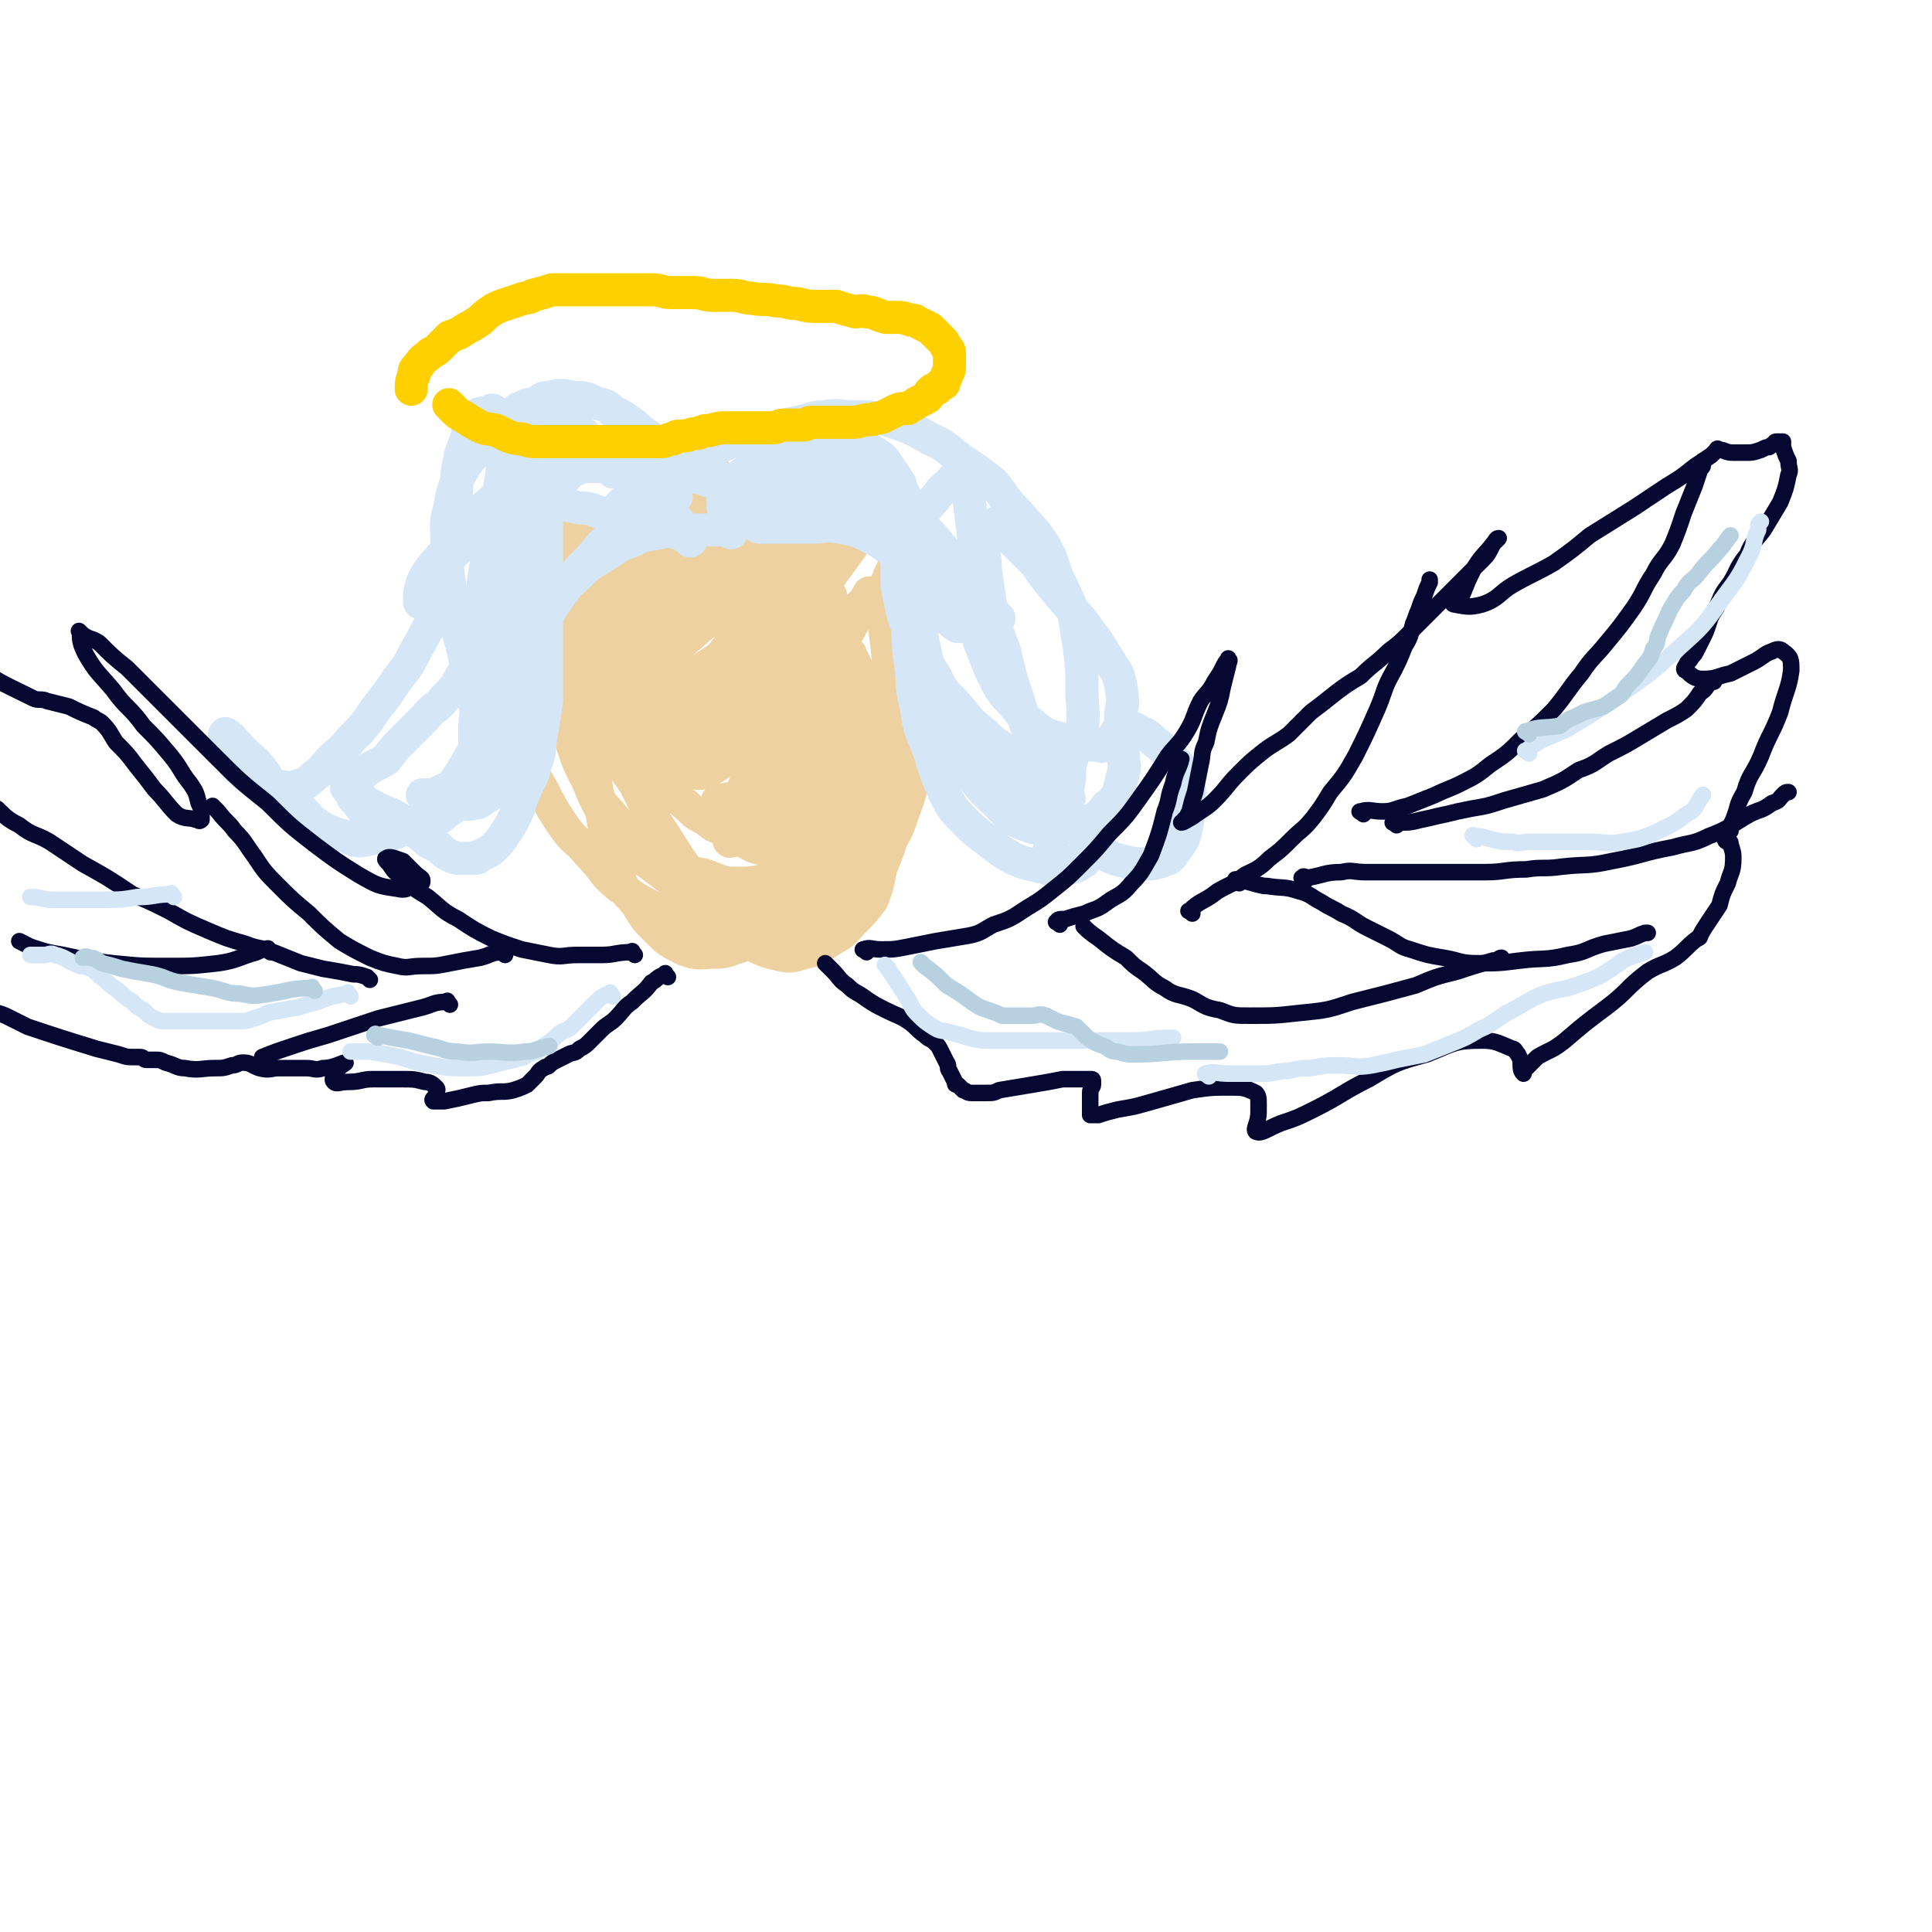 <svg viewBox='0 0 700 700' version='1.1' xmlns='http://www.w3.org/2000/svg' xmlns:xlink='http://www.w3.org/1999/xlink'><g fill='none' stroke='#EED1A0' stroke-width='12' stroke-linecap='round' stroke-linejoin='round'><path d='M212,209c-1,-1 -1,-2 -1,-1 -2,3 -2,4 -3,9 -1,4 -2,4 -2,7 0,7 0,7 0,14 0,5 0,5 0,10 0,6 0,6 1,13 1,6 1,6 2,12 2,6 2,5 4,10 2,5 2,5 4,9 4,5 3,6 8,11 4,5 4,5 9,9 4,3 4,3 8,6 5,4 5,4 10,7 5,3 5,3 10,6 5,2 5,3 10,4 5,1 5,1 10,1 5,0 5,-1 10,-3 7,-2 7,-3 13,-7 4,-3 4,-3 8,-7 4,-5 4,-6 8,-12 4,-6 4,-6 6,-12 3,-8 3,-8 4,-17 1,-8 0,-8 0,-16 0,-7 0,-7 0,-13 0,-8 0,-8 0,-17 0,-5 0,-5 0,-10 0,-3 0,-3 0,-5 0,-1 0,-1 0,-2 0,0 0,-1 0,0 1,2 2,3 2,6 1,6 1,6 0,11 -1,6 -1,6 -2,13 -2,5 -2,5 -3,11 -2,7 -2,7 -3,13 -2,6 -1,6 -3,12 -2,5 -2,5 -5,10 -1,4 -1,3 -3,7 -3,3 -3,4 -5,7 -3,3 -3,3 -7,5 -4,3 -4,3 -8,5 -4,1 -4,1 -8,2 -4,1 -4,2 -9,2 -5,1 -5,1 -11,1 -5,0 -5,-1 -11,-3 -5,-1 -6,-1 -11,-4 -6,-3 -6,-3 -11,-7 -5,-4 -5,-4 -9,-8 -6,-7 -7,-7 -11,-15 -5,-9 -4,-10 -8,-19 -4,-11 -4,-11 -7,-21 -2,-8 -2,-8 -4,-16 -2,-5 -2,-5 -2,-11 -1,-4 -1,-4 -1,-8 0,-2 0,-2 0,-5 0,-1 0,-1 1,-2 0,-1 1,-1 1,-1 3,0 4,0 7,1 3,2 3,2 5,5 3,4 3,5 6,9 3,5 3,4 6,9 2,6 1,6 3,12 3,6 3,6 5,12 3,6 3,6 5,12 3,6 3,6 6,11 2,5 2,5 5,10 2,4 2,4 4,7 2,3 2,2 5,5 2,2 2,2 6,4 3,3 3,2 7,4 3,2 3,3 7,4 3,2 4,2 8,3 3,1 3,1 6,1 4,0 5,0 9,-1 4,-1 4,-1 9,-3 3,-2 4,-2 6,-4 5,-4 5,-4 9,-9 3,-4 3,-4 6,-9 2,-6 2,-6 4,-12 3,-6 3,-6 4,-13 2,-7 1,-7 2,-15 1,-8 1,-8 1,-16 0,-6 1,-6 0,-12 0,-5 -1,-5 -2,-10 -1,-2 -1,-2 -1,-3 -1,-1 -1,-1 -1,-2 -1,0 -1,0 -1,0 -1,-1 -1,0 -1,0 -2,3 -3,2 -4,5 -3,6 -3,6 -3,13 -1,6 -1,6 0,13 1,9 1,9 2,17 1,9 1,9 2,17 1,9 1,9 1,18 0,9 0,9 -2,17 -2,8 -2,7 -5,15 -1,5 -1,6 -3,11 -3,4 -3,4 -7,8 -3,3 -3,4 -7,6 -5,3 -5,4 -10,5 -4,1 -5,2 -9,1 -4,-1 -5,-1 -9,-3 -6,-4 -6,-5 -11,-10 -7,-7 -6,-7 -12,-15 -5,-7 -5,-7 -10,-15 -6,-9 -6,-9 -11,-19 -5,-7 -5,-7 -9,-15 -5,-9 -6,-9 -9,-18 -3,-8 -3,-8 -4,-16 -2,-6 -2,-6 -3,-13 -1,-6 -2,-6 -2,-12 0,-4 0,-4 1,-9 1,-3 1,-3 2,-6 1,-3 1,-3 3,-5 1,-1 1,-1 2,-2 1,-1 1,-2 2,-2 1,0 1,1 2,3 1,4 1,4 2,8 1,6 1,6 2,11 0,11 -1,11 0,21 1,9 1,9 3,17 1,10 1,10 3,19 2,7 2,7 4,13 2,6 3,6 5,12 2,6 1,6 4,11 3,6 3,6 8,11 5,5 5,5 11,10 5,3 5,3 11,5 4,2 5,2 10,2 5,0 5,0 9,-1 5,-1 5,-1 9,-4 4,-4 5,-4 8,-9 3,-5 3,-5 5,-11 2,-6 2,-6 3,-12 1,-7 2,-7 2,-14 1,-7 1,-8 0,-15 -1,-5 -1,-5 -2,-11 -1,-5 0,-5 -1,-9 -1,-2 -1,-2 -2,-4 -1,-1 -1,-3 -1,-2 -1,1 -2,2 -2,4 -1,5 -1,6 -1,11 -1,6 0,6 -1,11 -1,6 -1,6 -1,11 -1,6 0,6 -1,12 -1,6 -1,6 -3,12 -2,5 -2,5 -5,9 -2,5 -2,6 -6,10 -3,4 -3,4 -7,8 -3,3 -3,3 -8,5 -4,3 -4,4 -9,4 -6,1 -6,1 -12,0 -7,-1 -7,-1 -13,-4 -8,-4 -8,-4 -15,-9 -6,-5 -5,-6 -11,-12 -4,-5 -5,-4 -9,-10 -4,-6 -4,-6 -7,-12 -4,-7 -4,-7 -7,-15 -2,-7 -2,-8 -3,-15 -2,-7 -3,-7 -4,-14 -1,-5 -1,-5 -1,-11 0,-4 1,-4 2,-9 2,-4 2,-4 4,-8 2,-4 2,-4 4,-8 3,-3 3,-3 5,-7 3,-3 3,-3 5,-7 2,-1 1,-2 2,-3 1,-1 1,-1 1,-2 0,-1 0,-1 0,-1 -1,-2 -1,-1 -2,-2 -1,-1 -1,-2 -3,-2 -3,0 -4,-1 -6,1 -3,2 -4,3 -4,7 -1,5 -1,6 0,11 1,7 1,7 3,13 2,6 3,6 6,11 2,7 2,7 4,13 3,8 3,8 5,16 3,8 3,8 5,17 3,9 2,9 4,18 2,7 1,7 3,13 1,5 2,5 3,9 1,4 1,4 2,8 2,4 3,4 6,8 3,5 3,5 7,9 4,4 4,4 10,7 5,2 6,1 11,1 5,0 5,-1 9,-2 5,-3 5,-2 9,-6 5,-4 4,-4 8,-9 3,-4 3,-4 6,-9 2,-5 2,-5 4,-10 3,-5 3,-5 4,-10 2,-4 1,-5 2,-9 1,-4 1,-4 2,-9 1,-3 2,-3 2,-6 1,-3 1,-3 1,-7 0,-4 0,-4 0,-8 0,-4 0,-4 0,-9 0,-5 0,-5 -1,-9 -1,-4 -1,-4 -2,-9 -1,-3 -1,-3 -2,-6 -1,-3 -1,-3 -2,-6 -1,-1 -1,-1 -2,-3 -1,-1 -1,-1 -1,-2 -1,-1 -1,-1 -1,-2 -1,0 -1,0 -2,-1 0,0 0,0 0,0 '/><path d='M325,175c-1,-1 -2,-2 -1,-1 1,7 2,8 3,17 1,3 1,3 1,6 1,5 0,5 0,11 0,4 0,4 0,9 0,4 0,4 -1,9 -1,4 -1,4 -2,9 -2,5 -2,5 -4,10 -1,4 -1,4 -2,8 -2,4 -2,4 -3,9 -2,4 -1,4 -3,7 -2,4 -2,4 -4,7 -3,3 -3,3 -6,5 -2,2 -2,2 -5,3 -5,2 -5,1 -10,2 -14,2 -14,2 -28,4 '/><path d='M273,193c-1,-1 -1,-2 -1,-1 -5,1 -5,2 -10,5 -11,7 -12,7 -22,15 -11,8 -11,8 -21,17 -6,4 -6,4 -12,9 -2,1 -3,3 -3,3 0,0 3,-1 5,-2 9,-6 9,-6 18,-12 7,-6 6,-7 13,-13 7,-6 7,-6 14,-12 4,-3 4,-3 7,-7 1,-1 2,-2 2,-3 -1,0 -2,1 -3,1 -6,1 -6,0 -12,2 -6,2 -6,3 -12,6 -5,4 -5,4 -10,8 -2,1 -3,3 -3,3 0,0 1,-1 2,-2 6,-7 5,-7 11,-14 5,-6 5,-7 10,-13 4,-3 4,-3 8,-7 2,-2 2,-2 4,-5 0,0 1,-1 1,0 -4,2 -5,2 -10,6 -6,6 -6,6 -12,12 -4,4 -3,4 -7,8 -2,4 -6,7 -4,7 3,1 7,-1 14,-4 8,-4 7,-5 15,-11 4,-3 4,-3 8,-6 3,-3 3,-3 6,-7 0,0 2,-2 1,-1 -6,6 -8,7 -16,15 -7,8 -7,8 -13,17 -6,8 -6,9 -11,17 -4,5 -4,5 -8,11 0,1 -1,2 0,2 3,-2 4,-3 8,-6 10,-8 10,-8 20,-17 7,-7 7,-7 14,-14 4,-4 4,-4 8,-8 1,-1 4,-4 3,-3 -3,5 -4,8 -10,15 -9,10 -10,8 -19,18 -7,8 -7,8 -14,16 -4,6 -4,6 -8,11 -2,2 -4,5 -3,4 6,-4 9,-6 17,-13 12,-9 11,-9 23,-19 10,-9 10,-10 20,-18 8,-6 9,-6 17,-12 4,-2 6,-6 8,-5 0,0 -2,4 -4,7 -8,12 -8,12 -18,24 -9,12 -9,11 -19,22 -9,10 -9,10 -17,20 -5,5 -5,5 -10,10 0,0 -1,1 0,1 7,-9 8,-10 17,-20 7,-9 7,-9 14,-18 6,-8 6,-8 12,-16 4,-6 4,-6 8,-12 2,-2 4,-6 3,-4 -4,4 -7,7 -13,14 -8,10 -8,10 -15,20 -8,11 -8,11 -15,22 -4,7 -4,8 -8,15 -2,3 -5,6 -4,6 1,1 5,-1 8,-4 11,-10 11,-11 21,-22 8,-10 8,-10 16,-20 8,-10 8,-9 16,-19 5,-6 5,-7 10,-13 1,-2 3,-5 2,-3 -4,6 -6,8 -12,17 -9,12 -9,12 -18,25 -9,11 -9,11 -17,23 -4,6 -4,6 -7,13 -2,3 -6,6 -4,6 2,1 6,-1 11,-5 7,-7 6,-8 13,-16 8,-8 8,-8 16,-17 6,-7 5,-8 11,-14 5,-5 5,-5 10,-10 1,-1 2,-4 2,-3 -1,1 -2,4 -5,9 -6,11 -6,11 -13,22 -5,9 -5,9 -11,18 -4,7 -4,7 -8,13 -3,6 -3,6 -5,11 -1,1 -2,3 -1,2 6,-9 7,-11 14,-22 6,-9 5,-9 11,-18 1,-3 1,-3 3,-6 0,0 1,-2 1,-1 -4,9 -5,10 -9,20 -4,10 -4,10 -8,21 -3,7 -3,7 -5,14 -1,3 -4,7 -2,6 5,-2 8,-5 14,-11 9,-9 9,-9 15,-19 5,-7 4,-7 8,-15 2,-5 2,-5 5,-9 0,-2 2,-4 1,-3 -8,7 -10,9 -19,18 -9,11 -9,11 -19,22 -5,5 -4,6 -10,11 -3,3 -8,9 -8,6 1,-9 4,-15 10,-30 4,-12 5,-12 10,-23 5,-11 6,-11 11,-23 2,-4 2,-4 4,-9 1,-1 2,-4 2,-3 -3,2 -5,3 -8,7 -6,6 -5,6 -10,13 -4,5 -4,5 -8,10 -4,5 -4,5 -9,10 0,0 0,0 0,0 -2,-3 -3,-3 -3,-7 -1,-6 0,-6 1,-13 2,-8 2,-8 4,-16 3,-7 3,-6 6,-13 2,-5 2,-5 3,-9 1,-1 2,-2 1,-1 -7,3 -9,2 -16,8 -7,5 -7,6 -13,14 -5,7 -5,7 -10,14 -3,7 -3,7 -6,14 0,1 0,2 1,3 1,2 2,3 4,3 7,0 8,0 14,-3 6,-2 6,-3 10,-7 5,-4 5,-4 9,-9 1,-1 2,-3 2,-3 -2,0 -3,2 -5,3 -7,4 -7,4 -13,8 -7,5 -6,6 -13,11 -3,2 -3,2 -6,5 -2,0 -3,3 -3,2 3,-10 4,-12 10,-24 3,-6 4,-6 8,-13 2,-4 2,-5 4,-10 1,-1 0,-2 1,-3 '/></g>
<g fill='none' stroke='#D5E6F7' stroke-width='12' stroke-linecap='round' stroke-linejoin='round'><path d='M222,171c-1,-1 -1,-1 -1,-1 -1,-1 -1,-1 -1,-1 -2,-3 -1,-3 -3,-5 -2,-2 -2,-2 -3,-4 -2,-2 -2,-3 -4,-4 -2,-1 -2,-1 -4,-1 -4,-1 -4,-2 -8,-2 -4,-1 -4,-1 -8,0 -4,1 -5,0 -9,2 -5,3 -4,4 -8,8 -4,5 -4,5 -7,10 -2,5 -2,5 -3,11 -2,6 -1,7 -1,13 0,8 0,8 1,16 1,8 2,8 3,16 2,7 2,7 3,13 2,7 2,7 3,13 1,4 0,5 0,9 0,4 0,4 0,8 0,3 -1,3 -2,6 -1,4 0,4 -2,8 -1,3 -1,3 -3,5 -1,2 -1,2 -3,3 -2,2 -2,2 -4,3 -2,1 -2,1 -5,1 -3,0 -3,0 -6,0 -3,0 -3,0 -7,-1 -2,-1 -2,-2 -4,-3 -2,-1 -2,-1 -3,-2 -1,-1 -1,-1 -2,-2 -1,-1 -1,-1 -1,-1 2,1 3,2 5,3 2,1 2,1 4,2 3,1 3,1 6,3 3,2 3,2 5,4 3,2 3,2 5,4 2,1 2,1 4,2 2,2 2,2 4,3 2,1 2,1 4,1 2,0 2,0 4,0 2,0 2,0 3,-1 2,-1 3,-1 5,-3 2,-2 2,-2 4,-5 2,-3 2,-3 4,-7 2,-4 1,-4 3,-8 2,-5 3,-5 4,-10 2,-5 1,-5 2,-10 1,-6 1,-6 2,-13 0,-8 0,-8 0,-16 0,-7 0,-7 0,-14 0,-8 0,-8 0,-16 0,-5 0,-5 0,-9 0,-4 0,-4 0,-8 0,-2 0,-2 0,-4 0,0 0,-1 0,-1 0,1 -1,1 -1,3 -2,5 -2,5 -3,10 -1,5 0,6 0,11 0,6 0,6 0,12 0,6 0,7 -1,13 -2,8 -1,8 -4,15 -3,7 -4,7 -8,14 -3,6 -2,6 -5,11 -3,3 -3,3 -6,6 -3,3 -3,2 -6,4 -3,1 -3,1 -5,2 -2,1 -2,1 -4,1 -1,0 -1,0 -1,0 -1,0 -1,0 -1,0 3,1 3,1 7,2 3,1 3,1 6,1 3,0 3,1 6,0 2,0 2,-1 4,-2 3,-2 4,-2 7,-4 1,-2 1,-2 3,-4 3,-5 3,-5 5,-10 2,-7 1,-8 2,-15 1,-11 0,-11 0,-22 0,-14 0,-14 0,-27 0,-6 0,-6 0,-12 0,-8 0,-9 0,-17 0,-6 1,-6 1,-11 0,-3 0,-3 0,-6 0,-1 0,-2 0,-1 -1,1 -2,2 -3,5 -1,6 0,6 0,11 0,8 0,8 1,15 1,6 1,6 2,11 1,6 1,6 1,12 0,7 1,7 0,14 -1,8 -2,8 -4,16 -1,4 -1,4 -2,9 -2,4 -2,4 -4,9 -2,2 -2,2 -4,4 -2,2 -2,2 -4,4 -1,1 -1,2 -2,3 0,1 -1,2 -1,1 -1,-2 -1,-3 -1,-7 0,-6 1,-6 2,-13 2,-8 2,-8 5,-16 2,-7 2,-7 4,-13 2,-7 2,-8 4,-15 2,-6 2,-6 4,-12 2,-6 2,-6 4,-12 2,-5 2,-5 3,-10 1,-3 1,-3 1,-7 0,-1 0,-1 0,-2 0,-1 0,-1 0,-1 0,-1 -1,-2 -1,-2 -1,0 -1,1 -1,3 0,3 0,3 0,6 '/><path d='M226,184c-1,-1 -2,-1 -1,-1 2,-3 3,-3 7,-5 5,-2 5,-2 10,-5 4,-2 4,-3 8,-5 4,-2 4,-3 8,-4 2,-2 2,-2 5,-3 4,-2 4,-2 7,-3 5,-2 5,-2 10,-3 4,-1 4,-1 9,-2 5,-1 5,-2 10,-2 5,-1 5,0 10,0 6,0 6,0 12,1 9,3 9,3 16,7 7,3 6,4 12,8 6,4 6,4 11,8 4,5 4,6 9,11 4,5 5,5 9,11 3,5 3,6 5,12 3,6 3,6 6,13 1,6 1,6 2,12 1,8 1,8 1,16 0,7 1,7 0,14 -1,6 -2,5 -4,12 -1,4 0,4 -1,9 -1,4 -1,4 -2,7 -1,4 -1,4 -2,8 -1,3 -1,3 -2,6 -1,2 -1,2 -1,3 0,1 0,1 0,1 0,1 0,1 1,1 2,1 2,1 4,1 2,0 2,1 4,0 3,-1 3,-1 4,-2 1,-1 1,-1 2,-2 1,-1 1,-1 2,-1 0,-1 1,-2 0,-1 0,1 0,2 -2,3 -1,2 -1,2 -2,3 -2,1 -2,2 -4,2 -2,1 -3,1 -6,1 -3,0 -3,0 -6,-1 -5,-1 -5,-1 -10,-3 -5,-3 -5,-3 -10,-7 -4,-3 -4,-3 -7,-6 -5,-5 -5,-5 -8,-11 -3,-7 -3,-7 -5,-14 -3,-8 -4,-8 -5,-17 -2,-7 -1,-7 -2,-15 -1,-7 -1,-8 -1,-15 0,-7 0,-7 0,-13 0,-5 0,-5 0,-10 0,-4 0,-4 0,-8 0,-2 0,-2 0,-4 0,-2 0,-4 0,-3 -1,2 -2,4 -3,9 -1,6 -1,6 -1,12 0,6 1,7 2,13 2,6 2,6 4,13 2,6 2,6 4,11 2,6 2,6 4,12 3,4 3,4 6,9 3,4 3,4 6,8 3,4 3,3 7,6 5,4 5,4 10,7 4,2 4,2 8,3 3,1 3,0 6,0 2,0 2,0 4,-1 1,0 2,-1 1,-1 -1,-3 -2,-3 -5,-5 -4,-3 -4,-2 -8,-5 -4,-3 -4,-3 -8,-6 -4,-3 -5,-3 -9,-7 -5,-4 -5,-4 -9,-9 -5,-6 -6,-5 -9,-12 -4,-6 -4,-7 -6,-14 -3,-8 -4,-9 -4,-17 -1,-7 0,-8 1,-15 1,-6 2,-6 4,-12 2,-4 3,-4 6,-8 2,-3 2,-2 4,-4 1,-1 1,-2 2,-1 1,0 2,0 3,2 3,6 2,6 3,12 1,8 1,8 1,15 0,7 -1,7 0,14 1,8 0,8 2,16 2,5 2,5 4,10 3,6 3,7 8,12 4,5 4,5 9,9 4,3 4,2 9,4 1,1 1,1 3,1 2,0 2,0 4,0 1,0 1,0 2,0 1,0 1,1 2,1 1,0 1,0 2,0 1,0 1,1 2,0 2,-2 3,-2 4,-4 2,-3 2,-3 2,-7 1,-5 1,-5 0,-11 -1,-4 -1,-4 -3,-7 -4,-6 -4,-7 -8,-12 -4,-6 -5,-6 -9,-11 -6,-7 -6,-7 -11,-14 -4,-4 -4,-4 -8,-8 -2,-2 -2,-2 -5,-4 -1,-1 -1,-3 -2,-2 -2,1 -3,2 -3,6 -1,4 0,5 0,10 1,7 1,7 2,14 2,8 2,8 5,16 2,9 2,9 5,18 3,10 3,10 7,19 5,11 5,11 11,21 2,4 2,5 5,8 4,4 4,4 8,7 3,2 3,2 7,3 4,1 4,1 8,1 3,0 3,0 6,-1 3,-1 3,-1 5,-4 3,-4 3,-4 4,-9 1,-5 1,-6 1,-11 0,-3 0,-3 -2,-7 -1,-3 -1,-3 -4,-6 -2,-3 -2,-2 -5,-5 -3,-2 -3,-3 -5,-4 -2,-1 -2,-1 -4,-2 -1,0 -1,0 -3,0 -1,0 -1,-1 -1,0 -1,1 0,1 0,3 0,3 0,3 0,7 0,3 1,3 0,6 -1,4 -1,4 -2,8 -2,2 -2,3 -4,4 -3,4 -3,4 -8,6 -5,2 -5,2 -10,2 -6,0 -6,1 -11,-1 -6,-2 -6,-3 -10,-7 -6,-6 -7,-6 -11,-13 -6,-11 -6,-11 -10,-22 -4,-13 -4,-13 -7,-26 -1,-9 -1,-9 -2,-19 -1,-8 0,-8 -1,-16 -1,-6 -1,-6 -2,-13 -1,-4 -2,-4 -3,-8 -2,-3 -2,-3 -4,-6 -2,-3 -2,-3 -5,-5 -5,-3 -5,-3 -10,-4 -4,-1 -5,-1 -9,-1 -4,0 -4,0 -7,1 -4,2 -4,2 -8,3 -2,1 -2,2 -4,3 -3,2 -3,2 -6,3 -1,1 -2,1 -3,2 -2,1 -2,2 -3,2 -2,1 -2,1 -5,1 -3,0 -3,1 -6,0 -3,-1 -3,-1 -6,-2 -5,-1 -5,-1 -10,-2 -3,-1 -3,-2 -7,-2 -4,0 -4,0 -9,0 -3,0 -3,0 -7,0 -3,0 -3,0 -6,1 -1,1 -1,0 -2,1 -2,1 -3,1 -4,3 -3,3 -3,3 -4,5 -2,4 -2,5 -3,9 -1,4 -1,4 -2,9 -2,5 -2,5 -3,11 -2,5 -2,5 -3,10 -2,5 -2,5 -4,10 -2,3 -3,3 -4,5 -3,4 -2,4 -4,8 -2,2 -2,2 -3,4 -1,2 -1,3 -2,5 -1,0 -1,0 -1,1 -1,1 -1,2 -1,2 0,-2 1,-4 1,-8 1,-5 0,-5 0,-11 1,-7 1,-7 2,-14 1,-7 1,-7 2,-14 2,-7 2,-7 3,-15 2,-6 1,-6 2,-13 1,-6 1,-6 1,-12 0,-5 0,-5 -1,-10 -1,-2 -1,-2 -1,-3 -1,-2 -1,-2 -1,-3 -1,-1 -1,0 -1,0 -3,1 -4,0 -6,2 -2,3 -2,4 -3,8 -2,5 -2,5 -3,10 -1,6 0,6 -1,12 -1,7 -1,7 -2,13 -1,7 -1,7 -2,13 -2,7 -1,7 -3,14 -3,7 -3,7 -7,14 -3,6 -3,6 -7,11 -4,6 -4,6 -8,11 -4,6 -4,6 -9,11 -3,4 -4,4 -7,7 -3,3 -3,4 -6,6 -3,3 -4,3 -7,4 -3,1 -3,0 -6,0 -3,0 -3,1 -5,0 -2,-1 -2,-1 -4,-2 -2,-2 -2,-1 -4,-3 -2,-2 -3,-2 -4,-5 -2,-3 -2,-3 -2,-5 -1,-2 -1,-5 0,-4 2,1 3,3 6,6 4,4 4,3 7,7 3,4 2,4 5,8 4,3 4,3 9,6 4,4 3,4 8,7 4,2 4,2 8,3 4,2 5,2 9,1 6,-1 6,-1 11,-3 5,-2 5,-2 9,-5 5,-4 5,-5 9,-10 4,-6 4,-6 8,-13 4,-6 4,-6 7,-13 2,-4 2,-4 4,-8 1,-1 2,-3 2,-2 -2,3 -3,5 -6,10 -3,6 -2,6 -5,12 -3,5 -3,5 -6,10 -4,5 -4,5 -9,10 -3,3 -2,4 -5,6 -2,2 -3,2 -5,2 -3,1 -3,0 -5,0 -2,0 -2,0 -4,-1 -3,-1 -3,-1 -5,-3 -3,-3 -3,-3 -5,-6 -2,-1 -1,-2 -2,-3 -1,-1 -1,-1 -1,-1 -1,-1 0,-1 0,-1 1,-1 1,-1 2,-2 3,-2 3,-2 5,-4 3,-2 4,-2 7,-4 3,-4 3,-4 6,-7 4,-4 4,-4 8,-8 3,-4 4,-3 7,-7 4,-4 4,-4 6,-8 3,-4 3,-4 5,-8 3,-5 3,-5 6,-10 1,-3 1,-3 1,-6 1,-4 1,-4 1,-7 0,-3 0,-3 0,-5 0,-4 0,-4 1,-7 1,-3 1,-3 2,-7 1,-3 1,-3 3,-7 2,-4 2,-4 4,-7 2,-3 2,-3 5,-6 2,-2 2,-3 6,-4 6,-2 6,-2 12,-2 8,0 8,0 16,1 8,1 8,1 16,2 7,1 7,0 14,1 3,0 3,1 7,1 '/><path d='M333,192c-1,-1 -1,-1 -1,-1 -1,-1 -1,-1 -1,-1 -6,-3 -6,-3 -13,-6 -5,-1 -5,-2 -10,-2 -5,-1 -5,-1 -11,0 -5,1 -5,2 -10,3 -4,2 -4,2 -7,3 -2,1 -2,1 -4,2 -1,0 -2,1 -1,1 2,0 2,0 5,0 7,0 7,0 14,0 5,0 5,-1 10,0 7,1 8,2 14,5 6,4 6,5 12,10 6,6 6,6 12,12 3,3 2,3 5,7 1,1 1,1 1,2 0,0 -1,0 -1,0 -2,-1 -3,-2 -4,-4 -4,-6 -3,-7 -6,-13 -3,-6 -3,-6 -6,-12 -4,-5 -4,-5 -8,-10 -3,-4 -3,-4 -7,-7 -5,-4 -6,-4 -11,-7 -5,-2 -5,-2 -11,-2 -5,-1 -5,-1 -11,0 -4,1 -5,1 -9,3 -3,2 -3,3 -6,5 -1,2 -1,2 -2,4 -1,1 0,1 0,2 0,1 0,1 1,1 4,0 4,0 8,-1 5,-1 4,-3 8,-4 7,-2 7,-1 14,-2 4,-1 4,-1 7,-1 5,0 5,1 9,2 4,1 5,1 8,2 5,2 5,2 9,5 6,4 6,4 11,10 6,7 5,8 12,16 3,4 3,4 6,7 2,2 3,3 3,3 0,0 -2,-2 -4,-4 -3,-3 -3,-3 -6,-6 -4,-4 -5,-4 -9,-8 -4,-4 -4,-4 -7,-9 -3,-3 -2,-3 -5,-6 -3,-5 -4,-5 -7,-9 -3,-3 -2,-4 -5,-7 -3,-3 -3,-3 -6,-5 -3,-2 -3,-3 -5,-4 -3,-1 -4,-1 -7,-1 -3,0 -3,0 -6,0 -3,0 -3,0 -7,1 -3,1 -3,1 -7,2 -2,1 -2,1 -5,2 -2,1 -2,1 -4,2 -2,1 -2,1 -4,2 -2,1 -2,1 -3,2 -1,1 -1,1 -2,2 -1,1 -1,1 -1,2 0,1 0,1 0,2 0,1 0,1 0,2 0,0 1,0 1,0 1,0 1,1 1,1 1,1 1,0 1,1 0,1 0,1 0,2 0,1 0,1 0,2 0,1 0,1 0,2 0,0 0,1 0,1 -1,0 -1,-1 -3,-1 -4,0 -4,0 -7,0 -3,0 -3,0 -6,0 -5,0 -5,0 -10,1 -6,1 -6,1 -10,3 -6,2 -6,3 -11,6 -5,3 -5,3 -9,7 -4,4 -5,3 -8,8 -3,4 -3,5 -6,10 -2,5 -2,5 -4,10 -2,4 -2,4 -3,8 -1,4 -2,4 -2,7 0,3 0,3 0,5 0,2 -1,5 -1,4 0,0 0,-3 1,-6 2,-8 3,-8 5,-16 3,-6 2,-6 5,-12 4,-7 4,-7 9,-14 4,-6 4,-6 9,-11 4,-5 4,-5 9,-9 3,-3 3,-2 7,-5 2,-2 2,-2 5,-3 1,-1 2,0 3,0 2,1 2,1 4,2 2,1 2,1 4,2 1,1 1,2 2,3 1,1 1,1 2,2 0,0 1,2 0,2 -1,-1 -2,-2 -5,-3 -4,-2 -4,-2 -8,-3 -5,-2 -5,-1 -10,-2 -4,-1 -4,-1 -8,-2 -5,-1 -4,-2 -9,-2 -5,-1 -5,-1 -10,-1 -4,0 -4,0 -8,1 -4,1 -4,1 -9,2 -4,2 -4,2 -8,4 -4,3 -3,3 -7,7 -3,3 -3,3 -6,6 -3,3 -2,4 -4,7 -2,2 -2,2 -3,5 -1,1 -1,1 -1,2 -1,1 -2,2 -2,1 0,-3 0,-5 2,-9 3,-5 4,-5 7,-9 4,-6 4,-6 9,-11 5,-5 5,-5 10,-9 5,-3 5,-2 10,-5 6,-3 5,-4 11,-5 4,-2 4,-1 8,-1 4,0 4,0 8,0 2,0 2,0 5,0 3,1 3,1 6,2 2,1 2,2 5,3 2,1 3,1 5,2 2,1 2,1 3,2 2,0 2,0 3,1 0,0 1,1 1,1 0,-1 -1,-2 -1,-4 -1,-2 0,-3 -1,-5 -2,-4 -2,-3 -4,-6 -2,-4 -2,-4 -4,-7 -3,-2 -3,-2 -5,-4 -4,-3 -4,-3 -8,-5 -2,-2 -2,-2 -6,-3 -4,-2 -4,-2 -8,-2 -5,-1 -5,-1 -9,0 -3,0 -3,1 -5,2 -3,1 -3,0 -5,2 -2,0 -1,0 -2,1 '/></g>
<g fill='none' stroke='#FFD000' stroke-width='12' stroke-linecap='round' stroke-linejoin='round'><path d='M164,148c-1,-1 -2,-2 -1,-1 0,0 0,0 1,1 2,2 2,2 4,3 3,2 3,2 5,3 3,2 4,1 7,2 2,1 2,1 4,2 3,1 3,1 5,1 3,1 3,1 6,1 3,0 3,0 6,0 2,0 2,0 4,0 3,0 3,0 7,0 1,0 1,0 3,0 3,0 3,0 5,0 3,0 3,0 6,0 1,0 1,0 3,0 3,0 3,0 6,0 2,0 2,0 5,0 2,0 1,-1 4,-1 1,-1 1,-1 3,-1 3,0 3,-1 6,-1 2,-1 2,-1 4,-1 4,-1 3,-1 7,-1 2,0 2,0 4,0 4,0 4,0 7,0 2,0 2,0 5,0 2,0 2,-1 4,-1 3,0 4,0 7,0 2,0 1,-1 3,-1 2,0 2,0 4,0 3,0 3,0 6,0 2,0 2,0 5,0 3,0 3,-1 7,-1 2,-1 2,0 4,-1 2,-1 2,-1 4,-2 2,-1 2,-1 5,-1 1,-1 2,-1 3,-2 2,-1 2,-1 4,-2 1,-1 0,-1 1,-2 1,-1 1,-1 2,-1 1,0 1,-1 1,-1 1,-1 1,-1 2,-1 0,-2 1,-2 1,-3 1,-2 1,-2 1,-3 0,-1 0,-1 0,-3 0,-1 0,-1 0,-2 0,-1 0,-1 -1,-2 -1,-2 -1,-2 -2,-3 -1,-1 -1,-1 -2,-2 -1,-1 -1,-1 -2,-2 -2,-1 -2,-1 -4,-2 -2,-1 -1,-1 -3,-1 -3,-1 -3,-1 -5,-1 -2,0 -2,0 -4,0 -4,-1 -4,-2 -7,-2 -2,-1 -2,0 -4,0 -4,-1 -4,-1 -7,-2 -3,0 -3,0 -7,0 -3,0 -3,0 -7,-1 -4,0 -4,-1 -8,-1 -4,-1 -4,0 -9,-1 -3,0 -3,-1 -7,-1 -3,0 -3,0 -7,0 -3,0 -3,-1 -7,-1 -4,0 -4,0 -8,0 -3,0 -3,-1 -7,-1 -4,0 -4,0 -7,0 -3,0 -3,0 -6,0 -4,0 -4,0 -8,0 -2,0 -2,0 -5,0 -3,0 -3,0 -7,0 -1,0 -1,0 -3,0 -3,1 -3,1 -7,2 -1,1 -2,1 -3,1 -3,1 -3,1 -6,2 -3,1 -3,1 -5,2 -3,2 -3,2 -5,4 -3,2 -3,2 -5,3 -3,2 -3,2 -6,3 -2,2 -2,2 -3,3 -2,2 -2,2 -4,3 -2,2 -3,2 -4,4 -2,2 -2,2 -2,4 -1,2 -1,3 -1,5 '/></g>
<g fill='none' stroke='#050831' stroke-width='6' stroke-linecap='round' stroke-linejoin='round'><path d='M314,345c-1,-1 -2,-1 -1,-1 2,-1 3,0 6,0 5,0 5,0 10,-1 5,-1 5,-1 10,-2 6,-1 6,-1 12,-2 5,-1 5,-2 9,-4 6,-2 6,-2 12,-6 5,-3 5,-3 10,-7 5,-4 5,-4 10,-9 5,-5 5,-5 10,-11 6,-6 6,-6 11,-13 5,-7 5,-7 10,-15 3,-4 4,-4 7,-9 3,-5 2,-5 5,-11 2,-3 3,-3 5,-7 2,-3 2,-3 3,-5 1,-2 1,-2 2,-3 0,0 0,-1 0,0 1,0 0,1 0,2 -1,4 -1,4 -2,8 -1,5 -1,5 -3,10 -2,5 -2,5 -3,10 -2,4 -1,4 -2,8 -1,5 -1,5 -2,10 -1,3 -1,3 -2,7 -1,2 -1,2 -2,3 0,1 -1,1 -1,1 1,0 2,-1 4,-2 4,-3 5,-3 8,-6 5,-5 4,-5 9,-10 4,-4 4,-4 9,-8 4,-3 5,-3 9,-6 4,-4 4,-4 8,-8 4,-3 4,-3 9,-7 4,-3 4,-3 9,-6 5,-5 5,-4 10,-9 4,-3 4,-3 8,-7 5,-5 5,-5 10,-10 4,-4 4,-4 9,-9 3,-3 3,-3 7,-7 2,-2 2,-2 4,-6 1,-1 2,-2 2,-2 -1,0 -1,1 -2,2 -3,4 -4,4 -7,9 -2,4 -2,4 -4,9 -1,1 -2,1 -3,2 -1,1 -1,2 0,2 5,1 6,1 10,0 6,-2 6,-4 11,-7 7,-4 8,-4 15,-8 7,-5 7,-5 13,-10 8,-5 8,-5 16,-10 6,-4 6,-4 12,-8 5,-3 5,-3 10,-7 3,-2 3,-2 6,-4 1,-1 1,-1 2,-2 0,0 0,-1 1,0 2,0 2,1 5,1 2,0 2,0 4,0 3,0 3,0 6,-1 2,-1 2,-1 3,-1 1,-1 1,-1 2,-1 0,-1 0,-1 1,-1 1,0 1,0 2,0 0,1 0,1 0,2 1,3 1,3 2,5 0,3 1,3 0,5 -1,5 -1,5 -3,10 -3,5 -3,5 -6,10 -3,4 -4,4 -6,9 -4,5 -3,5 -6,10 -3,4 -3,4 -5,9 -2,3 -2,3 -3,6 -1,3 -1,3 -2,5 -1,2 -1,2 -2,4 -1,2 -1,2 -2,3 -1,2 -2,2 -2,3 -1,1 -1,2 0,2 2,2 3,3 6,3 5,0 5,-1 10,-2 4,-2 4,-2 8,-4 4,-2 4,-3 7,-4 2,-1 3,-1 4,0 3,2 3,3 3,7 -1,7 -2,7 -4,15 -3,8 -4,8 -7,16 -3,7 -4,6 -6,13 -3,5 -2,5 -4,10 -1,2 -1,2 -1,4 -1,0 -1,0 -2,1 0,0 0,1 0,1 -1,0 0,0 0,0 0,0 0,1 0,1 0,1 1,1 1,1 1,0 1,0 1,1 1,3 1,3 1,5 0,5 -1,5 -2,9 -2,4 -2,4 -3,8 -2,3 -2,3 -4,6 -2,3 -2,3 -3,5 0,1 -1,1 -1,1 -4,3 -4,4 -8,7 -5,3 -5,2 -10,5 -8,6 -7,7 -15,13 -8,6 -8,6 -15,12 -5,4 -5,3 -10,6 -2,2 -2,2 -4,4 -1,1 -1,2 -1,2 -1,-1 -1,-2 -1,-3 0,-2 0,-2 -1,-4 -1,-1 -1,-2 -2,-2 -5,-2 -6,-3 -11,-3 -10,0 -10,1 -20,5 -11,3 -11,3 -21,9 -10,5 -10,6 -20,11 -6,3 -6,3 -12,5 -5,2 -7,4 -9,3 -1,-1 1,-3 1,-7 0,-1 0,-2 0,-3 0,-2 0,-3 -1,-4 -4,-2 -5,-2 -9,-2 -7,0 -7,0 -14,1 -7,2 -7,2 -14,4 -7,2 -7,2 -13,3 -4,1 -4,1 -7,2 -2,0 -2,0 -3,0 0,0 0,0 0,-1 0,-3 0,-4 0,-7 0,-2 1,-2 1,-3 0,-1 0,-1 0,-1 0,-1 0,-1 -1,-1 -5,0 -5,0 -10,0 -5,1 -5,1 -11,2 -6,1 -6,1 -12,2 -2,1 -2,1 -5,1 -3,0 -3,0 -5,0 -2,0 -2,-1 -3,-1 -1,-1 -1,-1 -2,-2 -1,0 -1,0 -1,-1 -1,-2 -1,-2 -2,-4 -1,-1 0,-2 -1,-3 -1,-2 -1,-2 -2,-4 -1,-2 -1,-2 -2,-3 -2,-2 -2,-1 -4,-3 -3,-2 -3,-3 -6,-5 -3,-2 -4,-2 -8,-4 -4,-2 -4,-2 -7,-4 -4,-3 -4,-2 -7,-5 -3,-2 -3,-3 -5,-5 -2,-2 -2,-2 -3,-3 '/><path d='M242,354c-1,-1 -1,-2 -1,-1 -3,1 -3,2 -5,3 -3,4 -3,3 -7,7 -3,2 -3,3 -6,6 -2,2 -3,2 -5,4 -2,2 -2,2 -4,4 -2,2 -2,2 -4,3 -2,2 -2,1 -4,2 -2,1 -2,1 -4,2 -2,1 -2,1 -3,2 -1,1 -1,0 -2,1 -2,1 -2,2 -3,3 -1,1 -1,1 -1,1 -1,1 -1,1 -2,2 -2,1 -2,1 -5,2 -4,1 -4,0 -9,1 -3,0 -3,0 -7,1 -4,1 -4,1 -9,2 -1,0 -1,0 -3,0 -1,0 -1,0 -1,0 -1,-1 1,-1 1,-3 0,-1 1,-1 0,-2 -1,-1 -2,-2 -4,-2 -4,-1 -4,-1 -9,-1 -5,0 -5,0 -10,0 -4,0 -4,1 -9,1 -3,0 -4,1 -5,0 -1,-1 0,-2 1,-4 1,-2 4,-3 3,-3 -1,0 -4,2 -8,2 -3,1 -3,0 -6,0 -5,0 -5,0 -10,0 -3,0 -3,1 -7,0 -3,-1 -3,-2 -6,-2 -2,0 -2,1 -4,1 -3,1 -3,1 -6,1 -5,0 -6,1 -11,0 -3,0 -3,-1 -7,-2 -2,-1 -2,-1 -4,-1 -2,0 -2,0 -3,0 -1,0 -1,-1 -2,-1 -1,0 -1,0 -2,0 -3,0 -3,0 -6,-1 -4,-1 -4,-1 -8,-2 -13,-4 -13,-4 -25,-8 -4,-2 -4,-2 -8,-4 -5,-2 -5,-1 -10,-3 -1,-1 -1,-1 -2,-1 '/><path d='M230,346c-1,-1 -1,-2 -1,-1 -6,0 -6,1 -11,1 -5,0 -5,0 -9,0 -5,0 -5,1 -10,0 -5,-1 -5,-1 -10,-2 -6,-2 -6,-2 -11,-4 -6,-3 -6,-3 -12,-7 -6,-3 -6,-4 -11,-8 -5,-3 -5,-3 -9,-7 -3,-2 -3,-2 -5,-5 -1,-1 -2,-2 -1,-2 1,-1 3,0 6,1 2,2 2,2 4,4 2,2 3,2 3,3 0,1 0,1 -1,1 -4,1 -4,3 -8,2 -7,-1 -7,-1 -14,-5 -8,-5 -8,-5 -16,-11 -9,-7 -9,-7 -17,-15 -10,-8 -10,-8 -19,-17 -8,-8 -8,-8 -16,-16 -8,-8 -8,-8 -16,-16 -5,-4 -5,-4 -10,-9 -3,-2 -3,-1 -6,-3 -1,-1 -2,-2 -1,-1 0,3 0,4 2,8 4,7 5,7 10,13 5,7 6,6 11,13 5,5 5,5 10,11 4,5 3,5 7,10 2,3 2,3 3,7 1,2 1,2 1,5 0,1 0,1 0,1 -1,1 -1,0 -2,0 -3,-1 -4,0 -7,-2 -4,-4 -4,-5 -8,-9 -3,-4 -3,-4 -7,-9 -3,-4 -3,-4 -7,-8 -2,-3 -2,-4 -5,-7 -1,-1 -2,-1 -3,-2 -5,-2 -5,-2 -9,-4 -4,-1 -4,-1 -8,-2 -2,-1 -3,0 -5,-1 -10,-5 -11,-5 -20,-11 -3,-2 -2,-3 -3,-6 0,-1 1,0 1,-1 0,-1 0,-1 0,-2 0,-1 0,-1 0,-2 0,-1 0,-2 0,-2 '/><path d='M384,335c-1,-1 -2,-1 -1,-1 0,-1 1,-1 3,-1 3,-1 3,-1 7,-2 4,-2 4,-1 8,-4 4,-3 5,-2 9,-7 4,-4 4,-5 7,-10 3,-8 3,-8 5,-16 2,-5 1,-5 3,-10 1,-5 2,-5 3,-9 '/><path d='M432,331c-1,-1 -2,-1 -1,-1 4,-4 5,-3 10,-7 5,-3 5,-2 10,-6 4,-2 5,-2 9,-6 4,-3 4,-3 8,-7 4,-4 4,-3 8,-8 3,-4 3,-4 6,-9 5,-6 5,-6 9,-13 4,-8 4,-8 8,-17 3,-7 2,-7 6,-14 2,-4 2,-4 4,-9 2,-3 2,-4 3,-8 1,-2 1,-3 2,-5 1,-3 1,-3 2,-5 1,-3 1,-3 2,-5 0,-1 0,-1 0,-1 '/><path d='M494,295c-1,-1 -2,-1 -1,-1 3,-1 4,0 8,0 4,0 4,-1 9,-2 5,-2 5,-2 10,-4 4,-2 5,-2 9,-4 6,-3 6,-3 11,-7 6,-4 6,-4 11,-9 6,-5 6,-5 12,-11 5,-6 5,-7 10,-13 4,-6 5,-6 9,-11 5,-6 5,-6 10,-13 4,-6 3,-6 7,-12 3,-6 4,-5 7,-11 2,-5 2,-5 4,-11 2,-5 2,-5 4,-10 1,-3 1,-3 2,-6 1,-1 1,-1 1,-2 0,-1 0,-1 0,-1 '/><path d='M506,299c-1,-1 -2,-1 -1,-1 0,-1 1,0 2,0 4,0 4,0 8,-1 5,-1 4,-1 9,-2 4,-1 4,-1 9,-2 6,-1 6,-1 12,-3 7,-2 7,-2 14,-4 7,-3 7,-3 13,-7 6,-2 6,-3 11,-6 6,-3 6,-3 11,-6 5,-3 5,-3 10,-6 4,-2 4,-2 7,-4 3,-3 3,-3 5,-6 2,-1 2,-2 3,-3 1,-1 1,-1 2,-1 '/><path d='M473,319c-1,-1 -2,-1 -1,-1 0,-1 1,0 2,0 6,-1 6,-2 12,-2 4,-1 4,0 9,0 5,0 5,0 10,0 5,0 5,0 10,0 6,0 6,0 12,0 6,0 6,0 11,0 7,0 7,-1 15,-1 6,-1 6,0 13,-1 9,-1 9,0 18,-2 11,-2 11,-3 22,-5 7,-2 7,-1 13,-4 8,-3 8,-4 15,-8 4,-2 4,-1 8,-4 3,-1 2,-1 4,-3 1,-1 1,-1 2,-1 '/><path d='M449,320c-1,-1 -2,-2 -1,-1 4,0 5,1 10,2 1,0 1,0 1,0 6,1 6,0 12,2 4,1 4,2 8,4 3,2 4,2 7,4 5,2 5,3 9,5 4,2 4,2 8,4 4,2 4,3 8,4 6,2 6,2 12,3 6,1 6,2 12,2 8,0 8,0 16,-1 8,-1 9,0 17,-2 7,-1 6,-2 13,-4 5,-1 5,-1 10,-2 3,-1 2,-1 5,-2 0,0 1,0 1,0 '/><path d='M394,337c-1,-1 -2,-2 -1,-1 1,1 2,2 5,4 5,4 5,4 10,7 3,3 3,3 6,5 4,3 4,4 8,6 4,3 5,2 10,4 4,2 4,3 10,4 5,2 5,2 11,2 9,0 9,0 18,-1 10,-1 10,-1 19,-4 12,-3 12,-3 23,-6 7,-3 7,-3 15,-5 6,-2 6,-2 13,-4 2,0 2,-1 3,-1 '/><path d='M183,346c-1,-1 -1,-2 -1,-1 -4,0 -4,1 -8,2 -6,1 -6,1 -11,2 -5,1 -5,1 -10,1 -5,0 -5,1 -9,0 -5,-1 -5,-1 -10,-3 -6,-3 -6,-3 -11,-6 -6,-5 -6,-5 -11,-10 -6,-5 -6,-5 -11,-10 -5,-5 -5,-5 -9,-11 -3,-4 -3,-5 -7,-9 -2,-3 -3,-3 -6,-7 -1,-1 -1,-1 -2,-2 '/><path d='M134,355c-1,-1 -1,-1 -1,-1 -3,-1 -3,-1 -5,-1 -5,-1 -5,-1 -11,-2 -4,-1 -4,-1 -8,-2 -5,-2 -5,-2 -10,-4 -5,-2 -5,-1 -10,-3 -7,-2 -7,-2 -14,-5 -7,-3 -7,-3 -14,-7 -6,-3 -6,-3 -13,-6 -9,-6 -9,-6 -18,-11 -6,-4 -6,-4 -12,-8 -5,-3 -6,-2 -11,-6 -4,-2 -5,-3 -8,-6 '/><path d='M98,345c-1,-1 -1,-2 -1,-1 -2,0 -2,0 -4,1 -7,2 -7,3 -14,4 -9,1 -9,1 -18,1 -10,0 -10,0 -20,-1 -9,-1 -9,-1 -18,-3 -6,-1 -6,-1 -12,-3 -2,-1 -2,-1 -4,-2 '/><path d='M163,364c-1,-1 -1,-2 -1,-1 -5,0 -5,1 -9,2 -8,2 -8,2 -16,4 -9,3 -9,3 -18,6 -7,2 -7,2 -13,4 -6,2 -6,2 -11,4 '/></g>
<g fill='none' stroke='#D5E6F7' stroke-width='6' stroke-linecap='round' stroke-linejoin='round'><path d='M322,351c-1,-1 -2,-2 -1,-1 2,3 3,4 6,9 2,3 2,3 3,5 1,2 1,2 3,4 2,2 2,2 5,4 3,2 3,1 6,2 4,1 4,1 7,2 4,1 4,1 9,1 5,0 5,0 10,0 5,0 5,0 11,0 6,0 6,0 12,0 8,0 8,0 16,0 8,0 8,-1 16,-1 0,0 0,0 0,0 '/><path d='M438,390c-1,-1 -2,-1 -1,-1 3,-1 4,0 8,0 4,0 4,0 7,0 3,0 3,0 6,0 4,0 4,-1 9,-1 4,-1 4,-1 8,-1 5,-1 5,-1 10,-1 6,0 6,1 12,0 5,-1 5,-1 9,-2 5,-1 5,-1 10,-2 5,-2 5,-2 10,-4 5,-2 5,-2 10,-5 5,-2 5,-3 10,-6 6,-3 5,-3 11,-6 5,-2 6,-2 11,-3 6,-2 6,-2 11,-4 5,-3 5,-3 9,-6 4,-2 5,-2 8,-3 '/><path d='M535,304c-1,-1 -2,-2 -1,-1 2,0 3,0 6,1 4,1 4,1 8,1 3,1 3,0 6,0 5,0 5,0 11,0 5,0 5,0 10,0 7,0 7,1 13,0 6,-1 6,-1 11,-3 6,-3 7,-3 12,-7 4,-2 3,-3 6,-7 '/><path d='M554,273c-1,-1 -2,-1 -1,-1 6,-5 7,-4 15,-8 10,-6 10,-6 20,-13 10,-7 10,-7 20,-16 9,-8 9,-8 16,-18 6,-8 6,-8 10,-16 2,-4 1,-5 3,-9 0,-2 0,-2 1,-3 '/><path d='M222,361c-1,-1 -1,-2 -1,-1 -3,1 -3,1 -6,4 -4,4 -4,4 -8,8 -2,2 -3,1 -5,3 -2,2 -2,2 -5,4 -2,2 -2,2 -6,3 -2,2 -2,1 -5,2 -4,1 -4,1 -8,2 -4,1 -4,1 -9,1 -6,0 -6,0 -12,-1 -6,-1 -6,-1 -12,-3 -5,-1 -5,-1 -11,-2 -3,0 -3,0 -7,0 '/><path d='M127,361c-1,-1 -1,-2 -1,-1 -6,1 -6,1 -11,3 -4,1 -4,1 -7,2 -6,1 -6,1 -11,2 -2,1 -2,1 -5,2 -3,1 -3,1 -7,1 -3,0 -3,0 -7,0 -3,0 -3,0 -6,0 -3,0 -3,0 -5,0 -3,0 -3,0 -6,0 -3,0 -3,0 -5,-1 -2,-1 -2,-1 -4,-3 -2,-1 -2,-1 -4,-3 -3,-2 -3,-2 -5,-4 -3,-2 -3,-2 -5,-4 -3,-2 -3,-3 -5,-4 -2,-1 -3,-1 -4,-1 -5,-2 -5,-3 -9,-4 -2,-1 -2,0 -4,0 -1,0 -1,0 -2,0 -2,0 -2,0 -3,0 '/><path d='M63,325c-1,-1 -1,-2 -1,-1 -6,0 -6,1 -12,1 -6,1 -6,1 -12,1 -9,0 -9,0 -19,0 -4,0 -4,-1 -8,-1 '/></g>
<g fill='none' stroke='#B8D1E1' stroke-width='6' stroke-linecap='round' stroke-linejoin='round'><path d='M335,350c-1,-1 -2,-2 -1,-1 0,0 0,0 1,1 4,3 4,3 8,7 5,3 5,3 9,6 3,2 3,2 6,3 3,1 3,1 5,2 3,0 3,0 6,0 2,0 2,0 5,0 2,0 2,-1 5,0 2,1 2,1 4,2 3,1 4,1 7,2 2,2 2,2 4,4 3,2 3,2 6,3 2,1 2,2 5,2 3,1 3,1 6,1 11,0 11,-1 21,-1 5,0 6,0 10,0 '/><path d='M554,266c-1,-1 -2,-1 -1,-1 5,-2 6,-1 12,-2 2,-1 2,-2 5,-3 2,-1 2,-1 4,-2 3,-1 4,-1 7,-2 3,-2 3,-2 6,-4 2,-2 1,-2 3,-4 3,-3 3,-3 5,-6 2,-3 3,-3 4,-7 2,-2 1,-3 2,-5 2,-5 2,-4 4,-9 2,-3 2,-4 5,-7 2,-4 3,-3 6,-7 3,-4 4,-4 7,-8 2,-2 3,-4 4,-5 '/><path d='M114,359c-1,-1 -1,-2 -1,-1 -8,0 -8,1 -15,2 -6,1 -6,1 -11,0 -5,0 -5,-1 -10,-2 -6,-1 -6,-1 -12,-2 -5,-1 -5,-2 -10,-3 -6,-1 -6,-1 -11,-2 -3,-1 -3,-1 -7,-2 -2,-1 -2,-2 -5,-2 -1,-1 -2,0 -2,0 '/><path d='M137,376c-1,-1 -2,-1 -1,-1 0,-1 0,0 1,0 5,1 5,1 11,2 4,1 4,1 8,2 5,1 5,2 10,2 6,1 6,0 11,0 6,0 7,1 13,0 4,0 4,-1 9,-2 '/></g>
</svg>